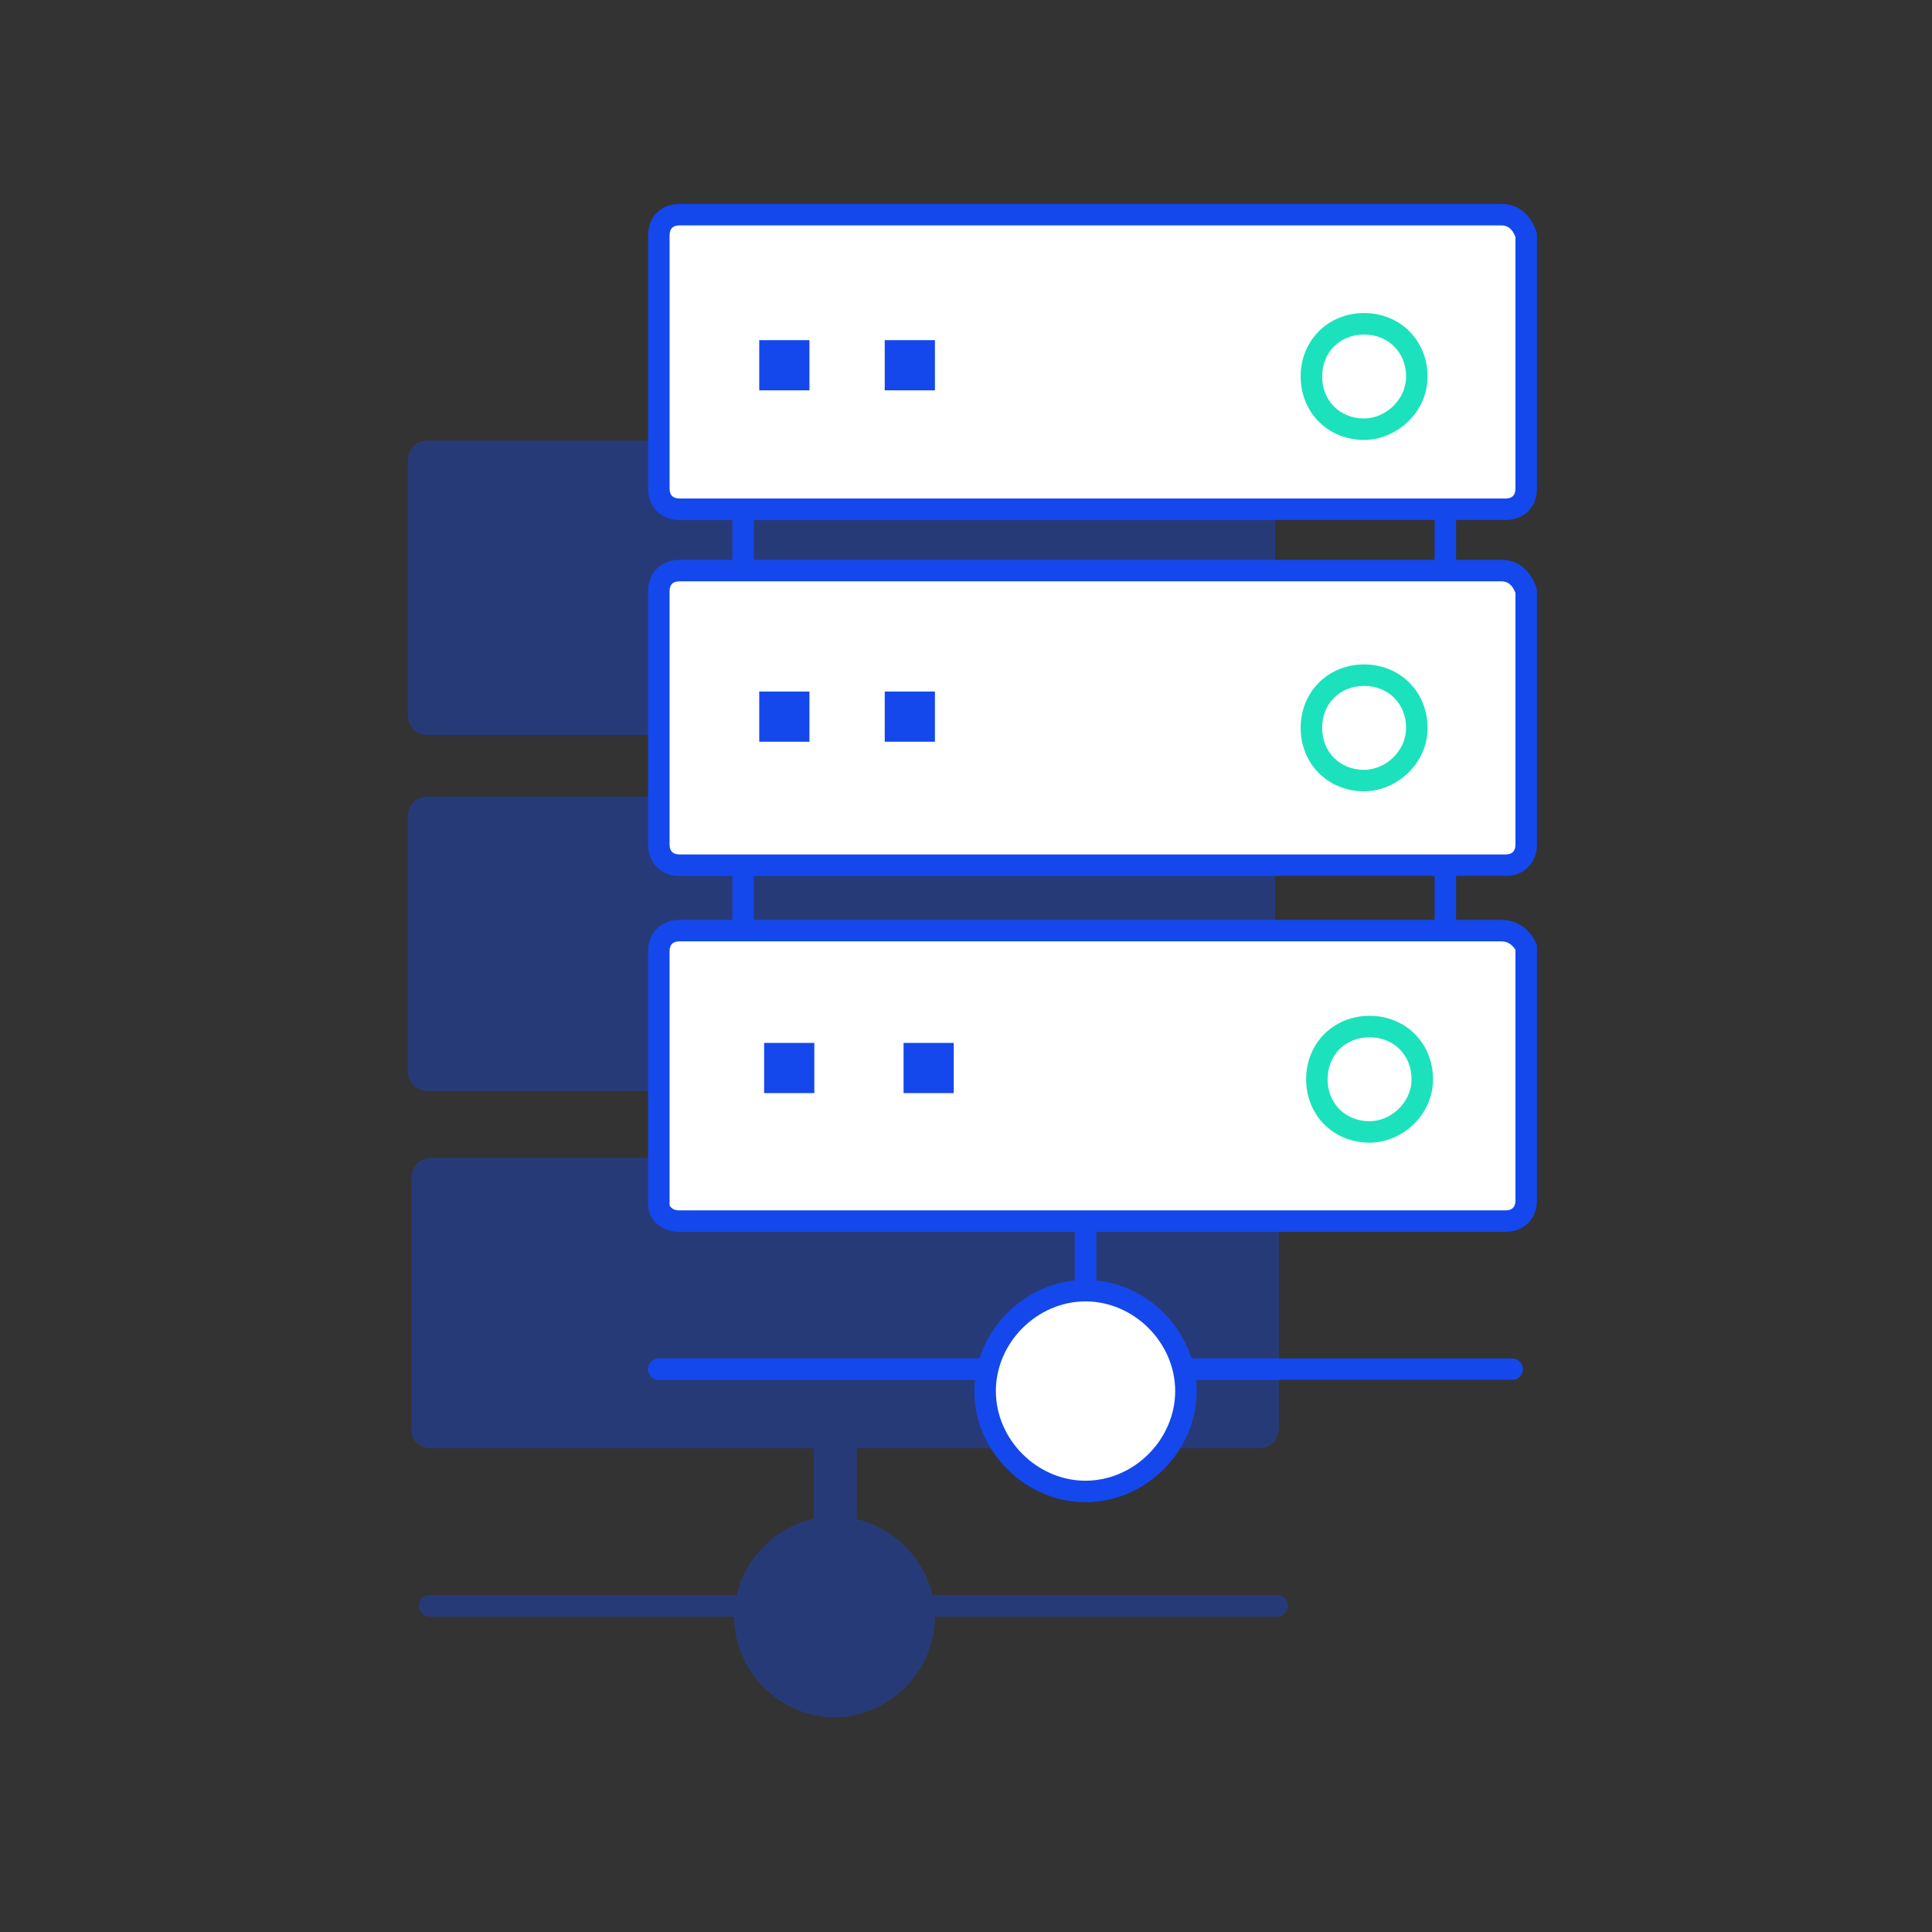 <svg width="180" height="180" viewBox="0 0 180 180" fill="none" xmlns="http://www.w3.org/2000/svg">
<rect x="0" y="0" width="180" height="180" fill="#333333" stroke="none"/>
<path opacity="0.37" fill-rule="evenodd" clip-rule="evenodd" d="M116.521 41.045H39.906C38.762 41.045 38 41.807 38 42.951V66.584C38 67.727 38.762 68.489 39.906 68.489H116.903C118.046 68.489 118.808 67.727 118.808 66.584V42.951C118.427 41.807 117.665 41.045 116.521 41.045ZM39.906 74.207H116.521C117.665 74.207 118.427 74.969 118.808 76.113V99.745C118.808 100.889 118.046 101.651 116.903 101.651H39.906C38.762 101.651 38 100.889 38 99.745V76.113C38 74.969 38.762 74.207 39.906 74.207ZM40.244 107.876H116.86C118.004 107.876 118.766 108.639 119.147 109.401V133.034C119.147 134.177 118.385 134.939 117.241 134.939H79.821L79.821 134.95V141.535C83.277 142.352 86.07 145.153 86.872 148.615H118.995C119.547 148.615 119.995 149.062 119.995 149.615C119.995 150.167 119.547 150.615 118.995 150.615H87.105L87.105 150.647C87.105 155.713 82.819 160 77.752 160C72.686 160 68.399 155.713 68.399 150.647L68.399 150.615H40.031C39.478 150.615 39.031 150.167 39.031 149.615C39.031 149.062 39.478 148.615 40.031 148.615H68.632C69.445 145.108 72.301 142.278 75.821 141.504V134.95L75.821 134.939H40.244C39.101 134.939 38.339 134.177 38.339 133.415V109.782C38.339 108.639 39.101 107.876 40.244 107.876Z" fill="#1448ED"/>
<path fill-rule="evenodd" clip-rule="evenodd" d="M68.232 87.007L68.232 48.089L70.232 48.089L70.232 87.007L68.232 87.007Z" fill="#1448ED"/>
<path fill-rule="evenodd" clip-rule="evenodd" d="M133.66 87.007L133.66 48.089L135.66 48.089L135.66 87.007L133.66 87.007Z" fill="#1448ED"/>
<path fill-rule="evenodd" clip-rule="evenodd" d="M101.135 112.768C101.688 112.768 102.135 113.216 102.135 113.768V119.867C102.135 120.419 101.688 120.867 101.135 120.867C100.583 120.867 100.135 120.419 100.135 119.867V113.768C100.135 113.216 100.583 112.768 101.135 112.768Z" fill="#1448ED"/>
<path fill-rule="evenodd" clip-rule="evenodd" d="M60.383 127.564C60.383 127.011 60.831 126.564 61.383 126.564H140.887C141.439 126.564 141.887 127.011 141.887 127.564C141.887 128.116 141.439 128.564 140.887 128.564H61.383C60.831 128.564 60.383 128.116 60.383 127.564Z" fill="#1448ED"/>
<path d="M110.489 129.602C110.489 124.535 106.202 120.248 101.136 120.248C96.069 120.248 91.782 124.535 91.782 129.602C91.782 134.668 96.069 138.955 101.136 138.955C106.202 138.955 110.489 134.668 110.489 129.602Z" fill="white"/>
<path fill-rule="evenodd" clip-rule="evenodd" d="M90.782 129.602C90.782 123.983 95.517 119.248 101.136 119.248C106.754 119.248 111.489 123.983 111.489 129.602C111.489 135.22 106.754 139.955 101.136 139.955C95.517 139.955 90.782 135.22 90.782 129.602ZM101.136 121.248C96.621 121.248 92.782 125.087 92.782 129.602C92.782 134.116 96.621 137.955 101.136 137.955C105.65 137.955 109.489 134.116 109.489 129.602C109.489 125.087 105.65 121.248 101.136 121.248Z" fill="#1448ED"/>
<path fill-rule="evenodd" clip-rule="evenodd" d="M139.905 20H63.289C62.146 20 61.384 20.762 61.384 21.906V45.538C61.384 46.682 62.146 47.444 63.289 47.444H140.286C141.43 47.444 142.192 46.682 142.192 45.538V21.906C141.811 20.762 141.049 20 139.905 20ZM63.289 53.162H139.905C141.048 53.162 141.811 53.924 142.192 55.068V78.7C142.192 79.844 141.429 80.606 140.286 80.606H63.289C62.146 80.606 61.383 79.844 61.383 78.7V55.068C61.383 53.924 62.146 53.162 63.289 53.162ZM139.905 86.705H63.289C62.146 86.705 61.383 87.467 61.383 88.611V112.243C61.383 113.006 62.146 113.768 63.289 113.768H140.286C141.429 113.768 142.192 113.006 142.192 111.862V88.23C141.811 87.467 141.048 86.705 139.905 86.705Z" fill="white"/>
<path fill-rule="evenodd" clip-rule="evenodd" d="M62.615 21.231C62.494 21.352 62.384 21.561 62.384 21.906V45.538C62.384 45.883 62.494 46.092 62.615 46.213C62.736 46.334 62.945 46.444 63.289 46.444H140.286C140.631 46.444 140.84 46.334 140.961 46.213C141.082 46.092 141.192 45.883 141.192 45.538V22.078C140.893 21.295 140.442 21 139.905 21H63.289C62.945 21 62.736 21.11 62.615 21.231ZM61.201 19.817C61.747 19.271 62.49 19 63.289 19H139.905C141.624 19 142.676 20.194 143.141 21.59C143.175 21.692 143.192 21.798 143.192 21.906V45.538C143.192 46.337 142.921 47.081 142.375 47.627C141.829 48.174 141.085 48.444 140.286 48.444H63.289C62.49 48.444 61.747 48.174 61.201 47.627C60.654 47.081 60.384 46.337 60.384 45.538V21.906C60.384 21.107 60.654 20.363 61.201 19.817ZM61.2 52.979C61.747 52.432 62.49 52.162 63.289 52.162H139.905C141.623 52.162 142.675 53.356 143.14 54.751C143.174 54.853 143.192 54.96 143.192 55.068V78.7C143.192 79.499 142.921 80.243 142.375 80.789C141.828 81.335 141.085 81.606 140.286 81.606H63.289C62.49 81.606 61.747 81.335 61.2 80.789C60.654 80.243 60.383 79.499 60.383 78.7V55.068C60.383 54.269 60.654 53.525 61.2 52.979ZM62.614 54.393C62.494 54.514 62.383 54.723 62.383 55.068V78.7C62.383 79.045 62.494 79.254 62.614 79.375C62.735 79.496 62.945 79.606 63.289 79.606H140.286C140.63 79.606 140.84 79.496 140.961 79.375C141.081 79.254 141.192 79.045 141.192 78.7V55.24C140.893 54.456 140.441 54.162 139.905 54.162H63.289C62.945 54.162 62.735 54.272 62.614 54.393ZM62.614 87.936C62.494 88.057 62.383 88.266 62.383 88.611V112.243C62.383 112.314 62.548 112.768 63.289 112.768H140.286C140.63 112.768 140.84 112.658 140.961 112.537C141.081 112.416 141.192 112.207 141.192 111.862V88.488C140.904 88.028 140.465 87.705 139.905 87.705H63.289C62.945 87.705 62.735 87.815 62.614 87.936ZM61.2 86.522C61.747 85.976 62.49 85.705 63.289 85.705H139.905C141.558 85.705 142.603 86.816 143.086 87.782C143.156 87.921 143.192 88.074 143.192 88.23V111.862C143.192 112.661 142.921 113.405 142.375 113.951C141.828 114.497 141.085 114.768 140.286 114.768H63.289C61.743 114.768 60.383 113.697 60.383 112.243V88.611C60.383 87.812 60.654 87.068 61.2 86.522Z" fill="#1448ED"/>
<path d="M70.737 36.368H75.414V31.692H70.737V36.368Z" fill="#1448ED"/>
<path d="M82.428 36.368H87.105V31.692H82.428V36.368Z" fill="#1448ED"/>
<path d="M82.428 69.105H87.105V64.428H82.428V69.105Z" fill="#1448ED"/>
<path d="M70.737 69.105H75.414V64.428H70.737V69.105Z" fill="#1448ED"/>
<path d="M84.183 101.842H88.859V97.165H84.183V101.842Z" fill="#1448ED"/>
<path d="M71.192 101.842H75.869V97.165H71.192V101.842Z" fill="#1448ED"/>
<path fill-rule="evenodd" clip-rule="evenodd" d="M123.18 35.077C123.18 32.824 124.836 31.167 127.09 31.167C129.344 31.167 131.001 32.824 131.001 35.077C131.001 37.286 129.04 38.988 127.09 38.988C124.836 38.988 123.18 37.331 123.18 35.077ZM127.09 29.167C123.732 29.167 121.18 31.719 121.18 35.077C121.18 38.436 123.732 40.988 127.09 40.988C130.051 40.988 133.001 38.481 133.001 35.077C133.001 31.719 130.449 29.167 127.09 29.167ZM127.09 63.904C124.836 63.904 123.18 65.56 123.18 67.814C123.18 70.068 124.836 71.725 127.09 71.725C129.04 71.725 131.001 70.022 131.001 67.814C131.001 65.56 129.344 63.904 127.09 63.904ZM121.18 67.814C121.18 64.456 123.732 61.904 127.09 61.904C130.449 61.904 133.001 64.456 133.001 67.814C133.001 71.218 130.051 73.725 127.09 73.725C123.732 73.725 121.18 71.172 121.18 67.814ZM127.6 96.641C125.346 96.641 123.689 98.297 123.689 100.551C123.689 102.805 125.346 104.462 127.6 104.462C129.549 104.462 131.51 102.759 131.51 100.551C131.51 98.297 129.854 96.641 127.6 96.641ZM121.689 100.551C121.689 97.193 124.242 94.641 127.6 94.641C130.958 94.641 133.51 97.193 133.51 100.551C133.51 103.955 130.561 106.462 127.6 106.462C124.242 106.462 121.689 103.909 121.689 100.551Z" fill="#1BE2BC"/>
</svg>
